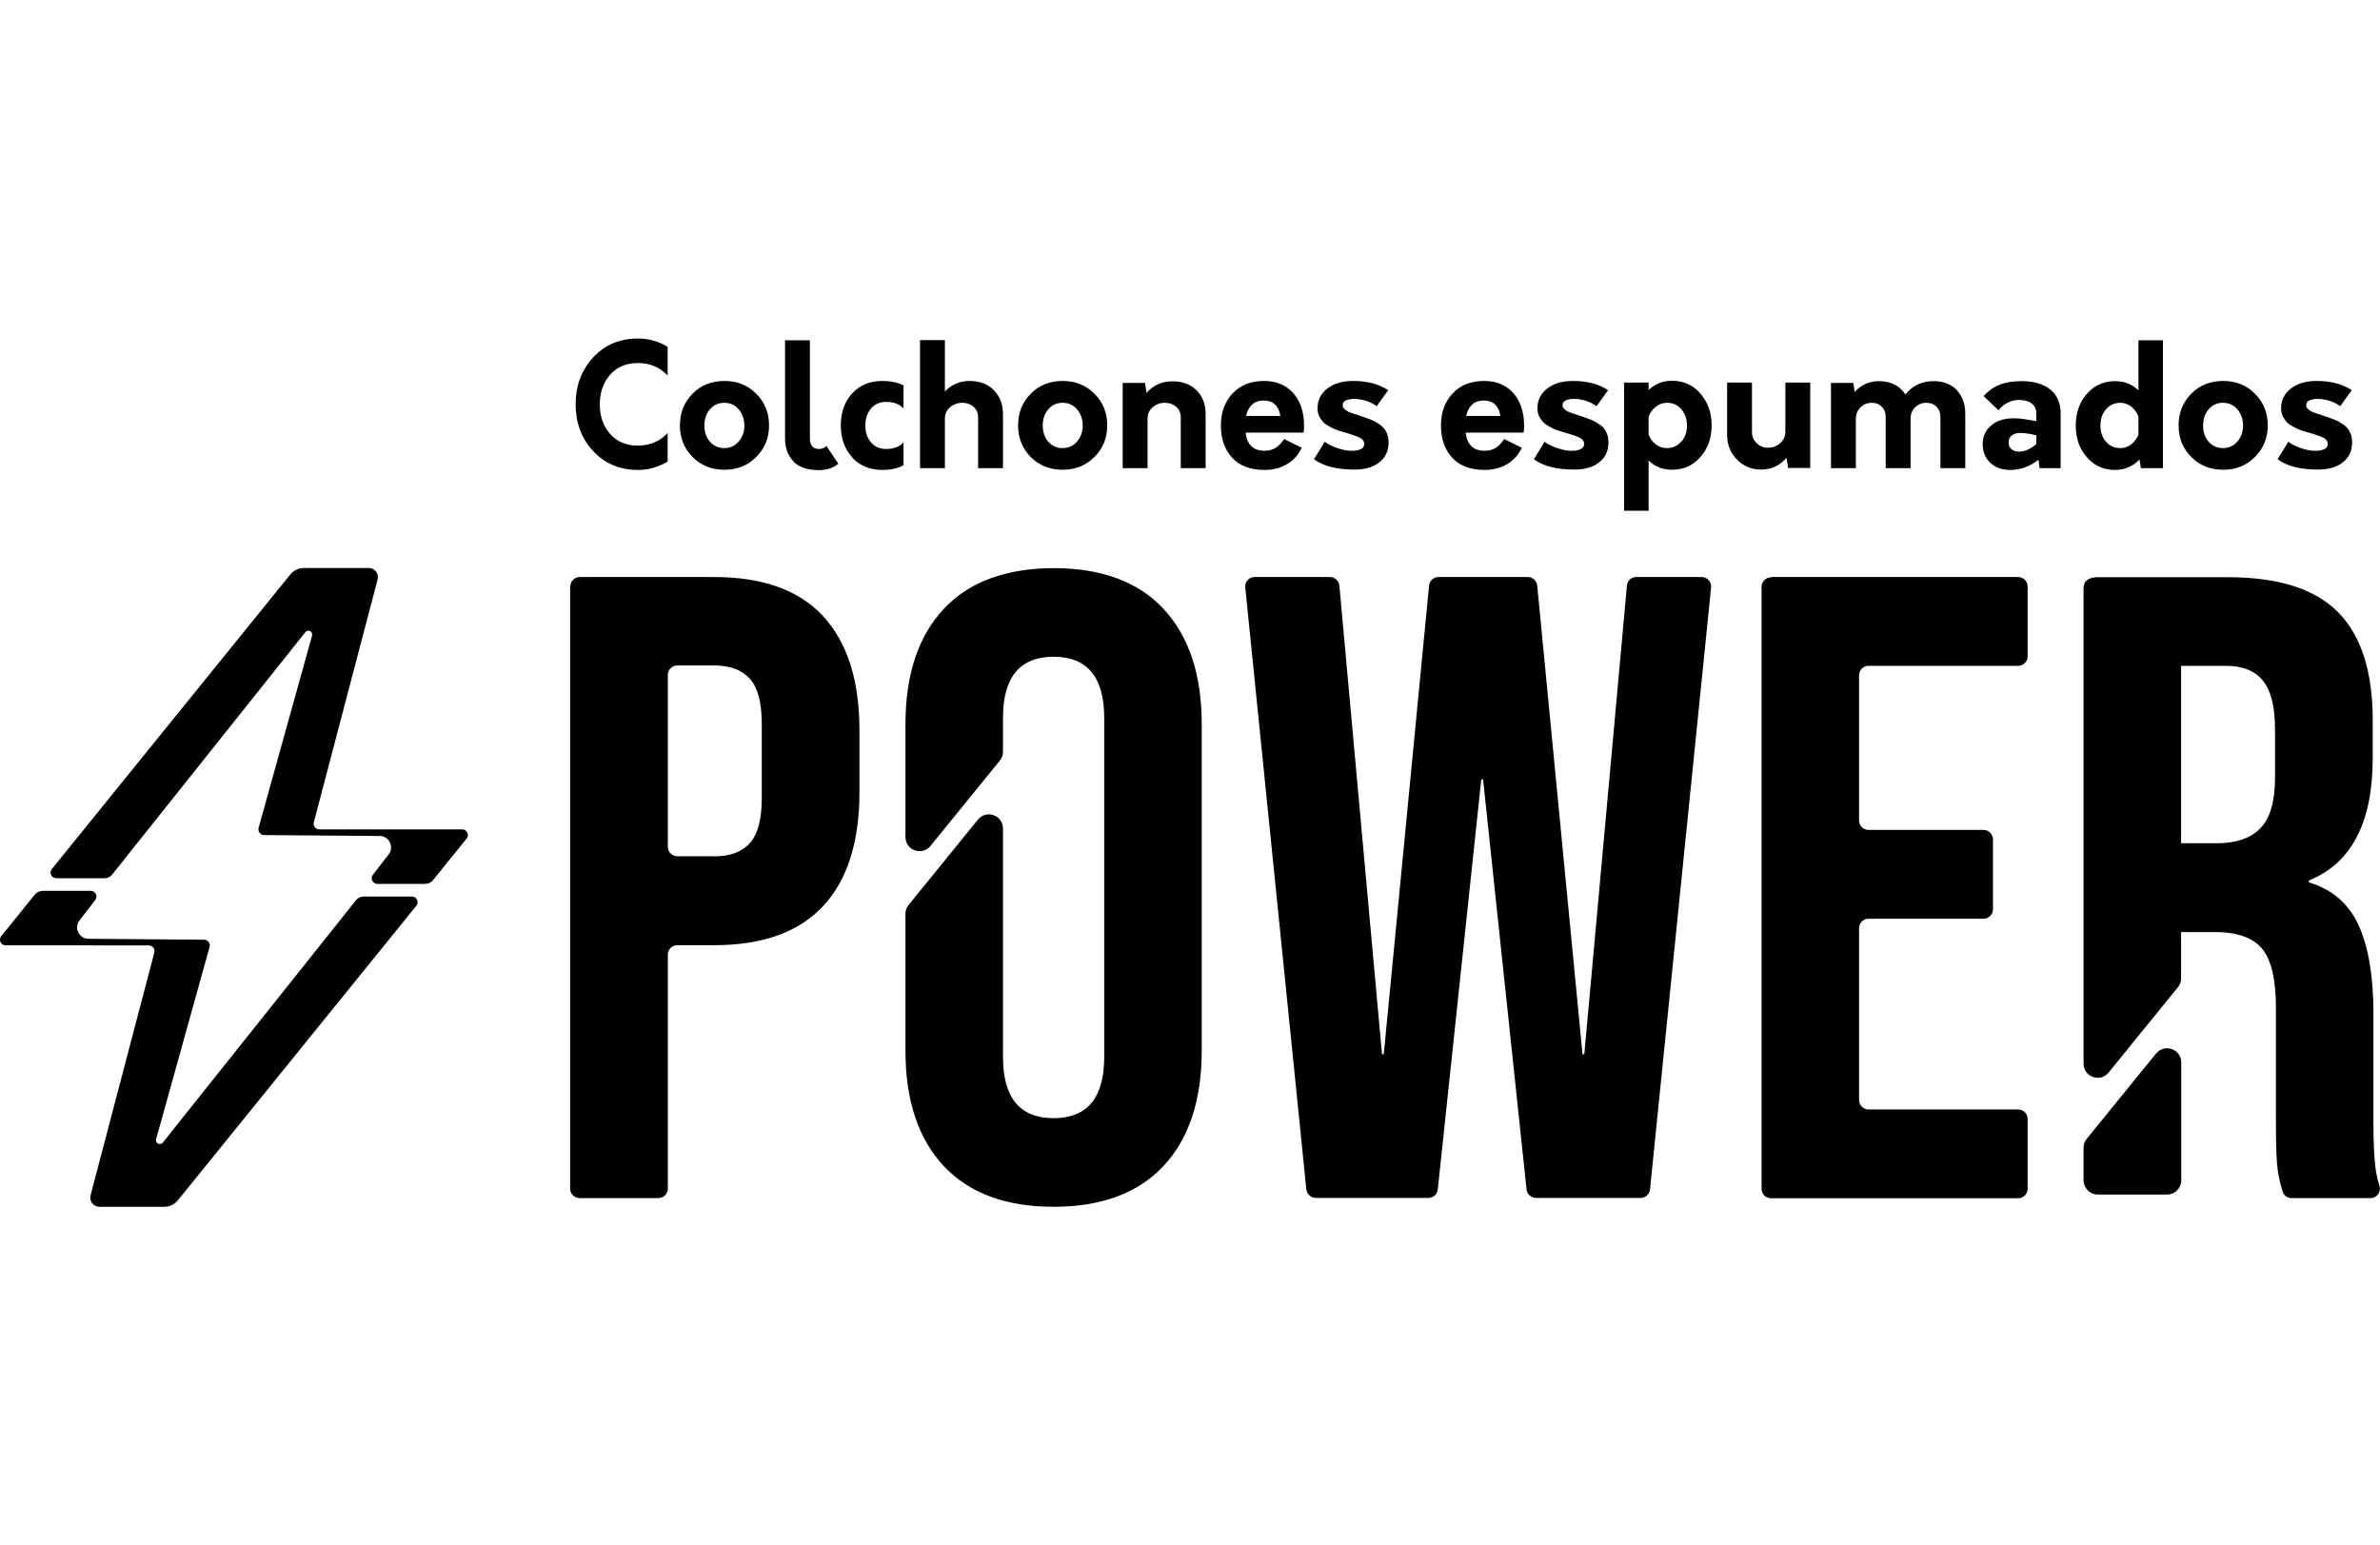 <?xml version="1.0" encoding="UTF-8"?>
<svg xmlns="http://www.w3.org/2000/svg" version="1.1" viewBox="0 0 134 87">
  <defs>
    <style>
      .cls-1 {
        fill: #010101;
      }
    </style>
  </defs>
  <!-- Generator: Adobe Illustrator 28.6.0, SVG Export Plug-In . SVG Version: 1.2.0 Build 709)  -->
  <g>
    <g id="Capa_1">
      <g>
        <g>
          <g>
            <path class="cls-1" d="M23.98,49.77h-2.73c-.27,0-.42-.31-.25-.52l.88-1.14c.33-.42.03-1.04-.51-1.04l-6.5-.05c-.21,0-.36-.2-.31-.41l3.01-10.82c.06-.23-.23-.38-.38-.19l-10.88,13.65c-.1.13-.26.2-.42.2h-2.72c-.27,0-.42-.31-.25-.52l13.43-16.59c.19-.23.47-.36.76-.36h3.65c.34,0,.59.32.5.65l-3.59,13.67c-.05.2.1.4.31.4h8.04c.27,0,.42.31.25.52l-1.89,2.34c-.1.13-.25.2-.42.2Z"/>
            <path class="cls-1" d="M2.38,50.16h2.73c.27,0,.42.31.25.52l-.88,1.14c-.33.42-.03,1.04.51,1.04l6.5.05c.21,0,.36.2.31.41l-3.01,10.82c-.06.23.23.38.38.19l10.88-13.65c.1-.13.26-.2.42-.2h2.72c.27,0,.42.31.25.52l-13.43,16.59c-.19.23-.47.36-.76.36h-3.65c-.34,0-.59-.32-.5-.65l3.59-13.67c.05-.2-.1-.4-.31-.4H.32c-.27,0-.42-.31-.25-.52l1.89-2.34c.1-.13.25-.2.42-.2Z"/>
          </g>
          <g>
            <path class="cls-1" d="M32.11,33.02c0-.29.24-.53.53-.53h7.56c2.73,0,4.78.73,6.14,2.2,1.36,1.47,2.05,3.61,2.05,6.44v3.45c0,2.83-.68,4.98-2.05,6.44-1.37,1.47-3.41,2.2-6.14,2.2h-2.07c-.29,0-.53.24-.53.53v13.18c0,.29-.24.53-.53.53h-4.44c-.29,0-.53-.24-.53-.53v-33.9ZM40.2,48.22c.9,0,1.57-.25,2.02-.75.45-.5.67-1.35.67-2.55v-4.15c0-1.2-.22-2.05-.67-2.55-.45-.5-1.12-.75-2.02-.75h-2.07c-.29,0-.53.24-.53.53v9.68c0,.29.24.53.53.53h2.07Z"/>
            <path class="cls-1" d="M70.65,32.49h4.23c.27,0,.5.21.53.48l2.4,26.39h.1l2.55-26.39c.03-.27.25-.48.53-.48h5.03c.27,0,.5.21.53.48l2.55,26.39h.1l2.4-26.39c.02-.27.25-.48.53-.48h3.68c.31,0,.56.27.53.58l-3.44,33.9c-.03.27-.25.48-.53.48h-5.89c-.27,0-.5-.2-.53-.47l-2.45-23.1h-.1l-2.45,23.1c-.03.27-.26.47-.53.47h-6.34c-.27,0-.5-.21-.53-.48l-3.44-33.9c-.03-.31.21-.58.53-.58Z"/>
            <path class="cls-1" d="M99.71,32.49h13.92c.29,0,.53.24.53.53v3.94c0,.29-.24.53-.53.53h-8.43c-.29,0-.53.24-.53.53v8.18c0,.29.24.53.53.53h6.48c.29,0,.53.24.53.53v3.94c0,.29-.24.53-.53.53h-6.48c-.29,0-.53.24-.53.53v9.68c0,.29.24.53.53.53h8.43c.29,0,.53.24.53.53v3.94c0,.29-.24.53-.53.53h-13.92c-.29,0-.53-.24-.53-.53v-33.9c0-.29.24-.53.53-.53Z"/>
            <g>
              <path class="cls-1" d="M121.39,59.32l-3.9,4.8c-.12.14-.18.32-.18.5v1.84c0,.44.36.8.8.8h3.9c.44,0,.8-.36.8-.8v-6.64c0-.75-.94-1.08-1.41-.5Z"/>
              <path class="cls-1" d="M133.97,66.76c-.12-.37-.2-.75-.24-1.13-.07-.62-.1-1.42-.1-2.42v-6.14c0-2.06-.27-3.71-.82-4.94-.55-1.23-1.49-2.05-2.82-2.45v-.1c2.4-.97,3.6-3.26,3.6-6.89v-2.15c0-2.73-.65-4.75-1.95-6.07-1.3-1.31-3.36-1.97-6.19-1.97h-7.34c-.44,0-.8.16-.8.6v26.79c0,.75.94,1.08,1.41.5l3.9-4.8c.12-.14.18-.32.18-.5v-2.61h1.9c1.26,0,2.16.32,2.67.95.52.63.77,1.75.77,3.35v6.39c0,1.3.03,2.2.1,2.7.05.39.15.8.28,1.23.07.22.28.36.5.36h4.45c.36,0,.61-.35.5-.69ZM128.09,43.78c0,1.33-.27,2.28-.82,2.85-.55.57-1.37.85-2.47.85h-2v-9.99h2.5c.97,0,1.67.28,2.12.85.45.57.67,1.48.67,2.75v2.7Z"/>
            </g>
            <path class="cls-1" d="M65.52,34.29c-1.43-1.53-3.5-2.3-6.19-2.3-1.04,0-1.99.12-2.85.35-1.35.36-2.47,1.01-3.35,1.95-1.43,1.53-2.15,3.7-2.15,6.49v6.35c0,.75.94,1.08,1.41.5l3.9-4.8c.12-.14.18-.32.18-.5v-1.9c0-2.3.95-3.45,2.85-3.45s2.85,1.15,2.85,3.45v19.08c0,2.3-.95,3.45-2.85,3.45s-2.85-1.15-2.85-3.45v-12.86c0-.75-.94-1.08-1.41-.5l-3.9,4.8c-.12.14-.18.32-.18.5v7.71c0,1.41.18,2.66.55,3.75.36,1.07.89,1.98,1.6,2.74,1.43,1.53,3.5,2.3,6.19,2.3s4.76-.77,6.19-2.3c1.43-1.53,2.15-3.7,2.15-6.49v-18.38c0-2.8-.72-4.96-2.15-6.49Z"/>
          </g>
        </g>
        <g>
          <path class="cls-1" d="M33.39,25.39c-.66-.71-.98-1.59-.98-2.63s.33-1.92.98-2.63c.66-.71,1.5-1.07,2.53-1.07.61,0,1.17.16,1.67.47v1.61c-.45-.47-1.01-.7-1.67-.7s-1.18.22-1.57.66c-.38.44-.58.99-.58,1.66s.19,1.23.58,1.67c.38.44.91.66,1.57.66s1.24-.24,1.67-.71v1.61c-.52.31-1.08.47-1.67.47-1.03,0-1.88-.36-2.53-1.07Z"/>
          <path class="cls-1" d="M38.99,25.73c-.47-.48-.71-1.07-.71-1.78s.24-1.3.71-1.78,1.07-.72,1.8-.72,1.31.24,1.79.72.72,1.07.72,1.78-.24,1.3-.72,1.78c-.48.48-1.07.72-1.79.72s-1.32-.24-1.8-.72ZM41.59,24.86c.21-.24.32-.54.32-.9s-.11-.66-.32-.91c-.21-.25-.48-.37-.81-.37s-.6.12-.81.37c-.21.24-.31.55-.31.91s.1.67.31.91c.21.24.48.36.81.36s.6-.12.81-.37Z"/>
          <path class="cls-1" d="M44.68,25.98c-.32-.32-.48-.75-.48-1.3v-5.52h1.4v5.53c0,.19.04.34.13.44.09.1.21.15.37.15.18,0,.32-.06.43-.17l.67,1c-.28.24-.64.36-1.1.36-.63,0-1.11-.16-1.43-.48Z"/>
          <path class="cls-1" d="M47.98,25.75c-.43-.47-.64-1.07-.64-1.8s.21-1.33.64-1.8c.43-.47,1-.7,1.7-.7.46,0,.86.08,1.19.25v1.3c-.23-.25-.55-.37-.97-.37-.36,0-.65.12-.86.37-.21.25-.32.57-.32.96s.11.7.32.95c.21.25.5.37.86.37.42,0,.74-.12.97-.37v1.28c-.29.18-.69.27-1.19.27-.7,0-1.27-.23-1.7-.7Z"/>
          <path class="cls-1" d="M55.95,21.97c.35.34.52.79.52,1.35v3.04h-1.4v-2.86c0-.24-.08-.44-.25-.59-.17-.15-.38-.23-.64-.23s-.51.09-.7.26c-.19.17-.28.38-.28.63v2.79h-1.4v-7.21h1.4v2.89c.38-.39.84-.59,1.39-.59s1.02.17,1.36.51Z"/>
          <path class="cls-1" d="M58.03,25.73c-.47-.48-.71-1.07-.71-1.78s.24-1.3.71-1.78,1.07-.72,1.8-.72,1.31.24,1.79.72.72,1.07.72,1.78-.24,1.3-.72,1.78c-.48.48-1.07.72-1.79.72s-1.32-.24-1.8-.72ZM60.64,24.86c.21-.24.32-.54.32-.9s-.11-.66-.32-.91c-.21-.25-.48-.37-.81-.37s-.6.12-.81.37c-.21.24-.31.55-.31.91s.1.67.31.91c.21.24.48.36.81.36s.6-.12.81-.37Z"/>
          <path class="cls-1" d="M67.36,21.97c.35.34.52.79.52,1.35v3.04h-1.4v-2.86c0-.24-.08-.44-.25-.59-.17-.15-.38-.23-.64-.23-.28,0-.51.09-.7.26-.19.17-.28.38-.28.63v2.79h-1.4v-4.8h1.26l.08.56c.4-.44.88-.65,1.46-.65s1.02.17,1.36.51Z"/>
          <path class="cls-1" d="M73.39,24.36h-3.26c.08.68.44,1.02,1.06,1.02.24,0,.44-.05.61-.15.17-.1.34-.27.5-.51l.99.49c-.18.39-.45.7-.82.92s-.78.33-1.26.33c-.81,0-1.42-.23-1.84-.69-.42-.46-.63-1.06-.63-1.81s.22-1.33.65-1.8c.44-.47,1.03-.71,1.78-.71.69,0,1.24.23,1.64.68.4.45.61,1.06.61,1.82,0,.13,0,.27-.03.41ZM70.16,23.42h1.93c-.1-.58-.42-.87-.94-.87s-.86.29-.99.87Z"/>
          <path class="cls-1" d="M73.98,25.86l.61-.99c.15.13.37.24.65.34.28.1.54.16.78.17.23.01.42-.01.57-.08.15-.06.22-.16.22-.3,0-.15-.08-.26-.24-.35-.16-.08-.41-.17-.76-.27-.19-.06-.35-.1-.46-.14-.12-.04-.26-.09-.42-.18s-.3-.17-.39-.25c-.09-.09-.17-.2-.25-.34-.07-.14-.11-.3-.11-.47,0-.46.18-.83.55-1.12.37-.29.85-.43,1.46-.43.78,0,1.44.17,1.97.52l-.65.9c-.3-.22-.67-.36-1.1-.4-.22-.03-.41,0-.57.05s-.24.15-.24.29c0,.04,0,.07.01.1,0,.03.03.06.06.09s.06.05.08.08c.03.02.06.05.11.07.05.03.09.05.13.06.04.02.09.04.15.06.06.02.12.04.16.05.05.01.11.03.18.06.08.03.14.04.18.06.22.07.4.14.55.2.15.06.31.15.47.26.16.11.29.25.37.42.09.17.13.37.13.59,0,.47-.17.85-.52,1.12-.35.28-.81.41-1.4.41-1.01,0-1.78-.2-2.3-.6Z"/>
          <path class="cls-1" d="M85.78,24.36h-3.26c.08.68.44,1.02,1.06,1.02.24,0,.44-.05.61-.15.17-.1.34-.27.5-.51l.99.49c-.18.39-.45.7-.82.92s-.78.33-1.26.33c-.81,0-1.42-.23-1.84-.69-.42-.46-.63-1.06-.63-1.81s.22-1.33.65-1.8c.44-.47,1.03-.71,1.78-.71.69,0,1.24.23,1.64.68.4.45.61,1.06.61,1.82,0,.13,0,.27-.03.41ZM82.55,23.42h1.93c-.1-.58-.42-.87-.94-.87s-.86.29-.99.87Z"/>
          <path class="cls-1" d="M86.36,25.86l.61-.99c.15.13.37.24.65.34.28.1.54.16.78.17.23.01.42-.01.57-.08.15-.06.22-.16.22-.3,0-.15-.08-.26-.24-.35-.16-.08-.41-.17-.76-.27-.19-.06-.35-.1-.46-.14-.12-.04-.26-.09-.42-.18s-.3-.17-.39-.25c-.09-.09-.17-.2-.25-.34-.07-.14-.11-.3-.11-.47,0-.46.18-.83.55-1.12.37-.29.85-.43,1.46-.43.78,0,1.44.17,1.97.52l-.65.9c-.3-.22-.67-.36-1.1-.4-.22-.03-.41,0-.57.05s-.24.15-.24.29c0,.04,0,.07.01.1,0,.03.03.06.06.09s.06.05.08.08c.03.02.06.05.11.07.05.03.09.05.13.06.04.02.09.04.15.06.06.02.12.04.16.05.05.01.11.03.18.06.08.03.14.04.18.06.22.07.4.14.55.2.15.06.31.15.47.26.16.11.29.25.37.42.09.17.13.37.13.59,0,.47-.17.85-.52,1.12-.35.28-.81.41-1.4.41-1.01,0-1.78-.2-2.3-.6Z"/>
          <path class="cls-1" d="M95.74,22.17c.42.48.63,1.07.63,1.78s-.21,1.31-.63,1.78c-.42.48-.95.72-1.6.72-.52,0-.96-.17-1.32-.52v2.83h-1.38v-7.22h1.38v.42c.36-.35.8-.52,1.32-.52.65,0,1.18.24,1.6.72ZM94.67,24.86c.21-.24.31-.54.31-.9s-.1-.66-.31-.91c-.21-.25-.48-.37-.81-.37-.23,0-.44.07-.63.22s-.32.33-.41.56v1c.08.23.22.42.4.56.19.14.4.21.63.21.33,0,.6-.12.81-.37Z"/>
          <path class="cls-1" d="M101.92,21.55v4.8h-1.25l-.08-.57c-.39.44-.87.66-1.45.66-.53,0-.98-.19-1.35-.57-.37-.38-.55-.84-.55-1.38v-2.95h1.4v2.78c0,.25.09.46.26.63.17.17.39.26.64.26.27,0,.5-.09.69-.26.19-.17.29-.38.29-.63v-2.78h1.39Z"/>
          <path class="cls-1" d="M110.16,21.96c.33.34.49.78.49,1.34v3.06h-1.4v-2.88c0-.24-.07-.43-.22-.58-.15-.15-.34-.22-.58-.22-.25,0-.46.09-.63.26-.17.17-.25.38-.25.63v2.79h-1.4v-2.88c0-.24-.07-.43-.22-.58-.14-.15-.33-.22-.57-.22-.25,0-.46.09-.63.26-.17.17-.26.38-.26.63v2.79h-1.4v-4.8h1.26l.07.51c.37-.4.82-.61,1.36-.61.67,0,1.17.25,1.5.75.4-.5.93-.75,1.59-.75.54,0,.98.17,1.31.5Z"/>
          <path class="cls-1" d="M115.42,21.92c.4.31.6.77.6,1.38v3.06h-1.18l-.07-.47c-.49.38-1.02.57-1.59.57-.46,0-.84-.13-1.12-.4-.29-.27-.43-.62-.43-1.07,0-.48.21-.86.62-1.14.41-.28.99-.36,1.72-.25l.68.11v-.41c0-.26-.09-.46-.27-.59-.18-.13-.41-.19-.68-.19-.47,0-.86.19-1.18.58l-.84-.8c.27-.29.57-.51.9-.64.33-.13.75-.2,1.25-.2.66,0,1.19.15,1.59.46ZM113.25,25.29c.11.09.25.14.42.14.33,0,.65-.14.98-.43v-.49l-.38-.08c-.42-.08-.73-.07-.91.03-.18.1-.27.25-.27.45,0,.16.05.29.16.38Z"/>
          <path class="cls-1" d="M121.78,19.15v7.21h-1.24s-.08-.49-.08-.49c-.37.39-.83.59-1.37.59-.65,0-1.19-.24-1.6-.72-.42-.48-.62-1.07-.62-1.78s.21-1.31.62-1.78c.42-.48.95-.72,1.6-.72.51,0,.95.17,1.31.52v-2.82h1.38ZM119.99,25.02c.18-.14.32-.32.41-.55v-1.02c-.09-.23-.23-.42-.41-.56-.19-.14-.39-.21-.61-.21-.33,0-.6.12-.81.37-.21.24-.31.55-.31.91s.1.67.31.91c.21.24.48.36.81.36.23,0,.44-.07.62-.21Z"/>
          <path class="cls-1" d="M123.37,25.73c-.47-.48-.71-1.07-.71-1.78s.24-1.3.71-1.78,1.07-.72,1.8-.72,1.31.24,1.79.72c.48.48.72,1.07.72,1.78s-.24,1.3-.72,1.78c-.48.48-1.07.72-1.79.72s-1.32-.24-1.8-.72ZM125.97,24.86c.21-.24.32-.54.32-.9s-.11-.66-.32-.91c-.21-.25-.48-.37-.81-.37s-.6.12-.81.37c-.21.24-.31.55-.31.91s.1.67.31.91c.21.24.48.36.81.36s.6-.12.81-.37Z"/>
          <path class="cls-1" d="M128.23,25.86l.61-.99c.15.13.37.24.65.34.28.1.54.16.78.17.23.01.42-.01.57-.08.15-.06.22-.16.22-.3,0-.15-.08-.26-.24-.35-.16-.08-.41-.17-.76-.27-.19-.06-.35-.1-.46-.14-.12-.04-.26-.09-.42-.18s-.3-.17-.39-.25c-.09-.09-.17-.2-.25-.34-.07-.14-.11-.3-.11-.47,0-.46.18-.83.55-1.12.37-.29.85-.43,1.46-.43.78,0,1.44.17,1.97.52l-.65.9c-.3-.22-.67-.36-1.1-.4-.22-.03-.41,0-.57.05s-.24.15-.24.29c0,.04,0,.07.01.1,0,.03.03.06.06.09s.06.05.08.08c.03.02.06.05.11.07.05.03.09.05.13.06.04.02.09.04.15.06.06.02.12.04.16.05.04.01.11.03.18.06.08.03.14.04.18.06.22.07.4.14.55.2.15.06.31.15.47.26.16.11.29.25.37.42.09.17.13.37.13.59,0,.47-.17.85-.52,1.12-.35.28-.81.41-1.4.41-1.01,0-1.78-.2-2.3-.6Z"/>
        </g>
      </g>
    </g>
  </g>
</svg>